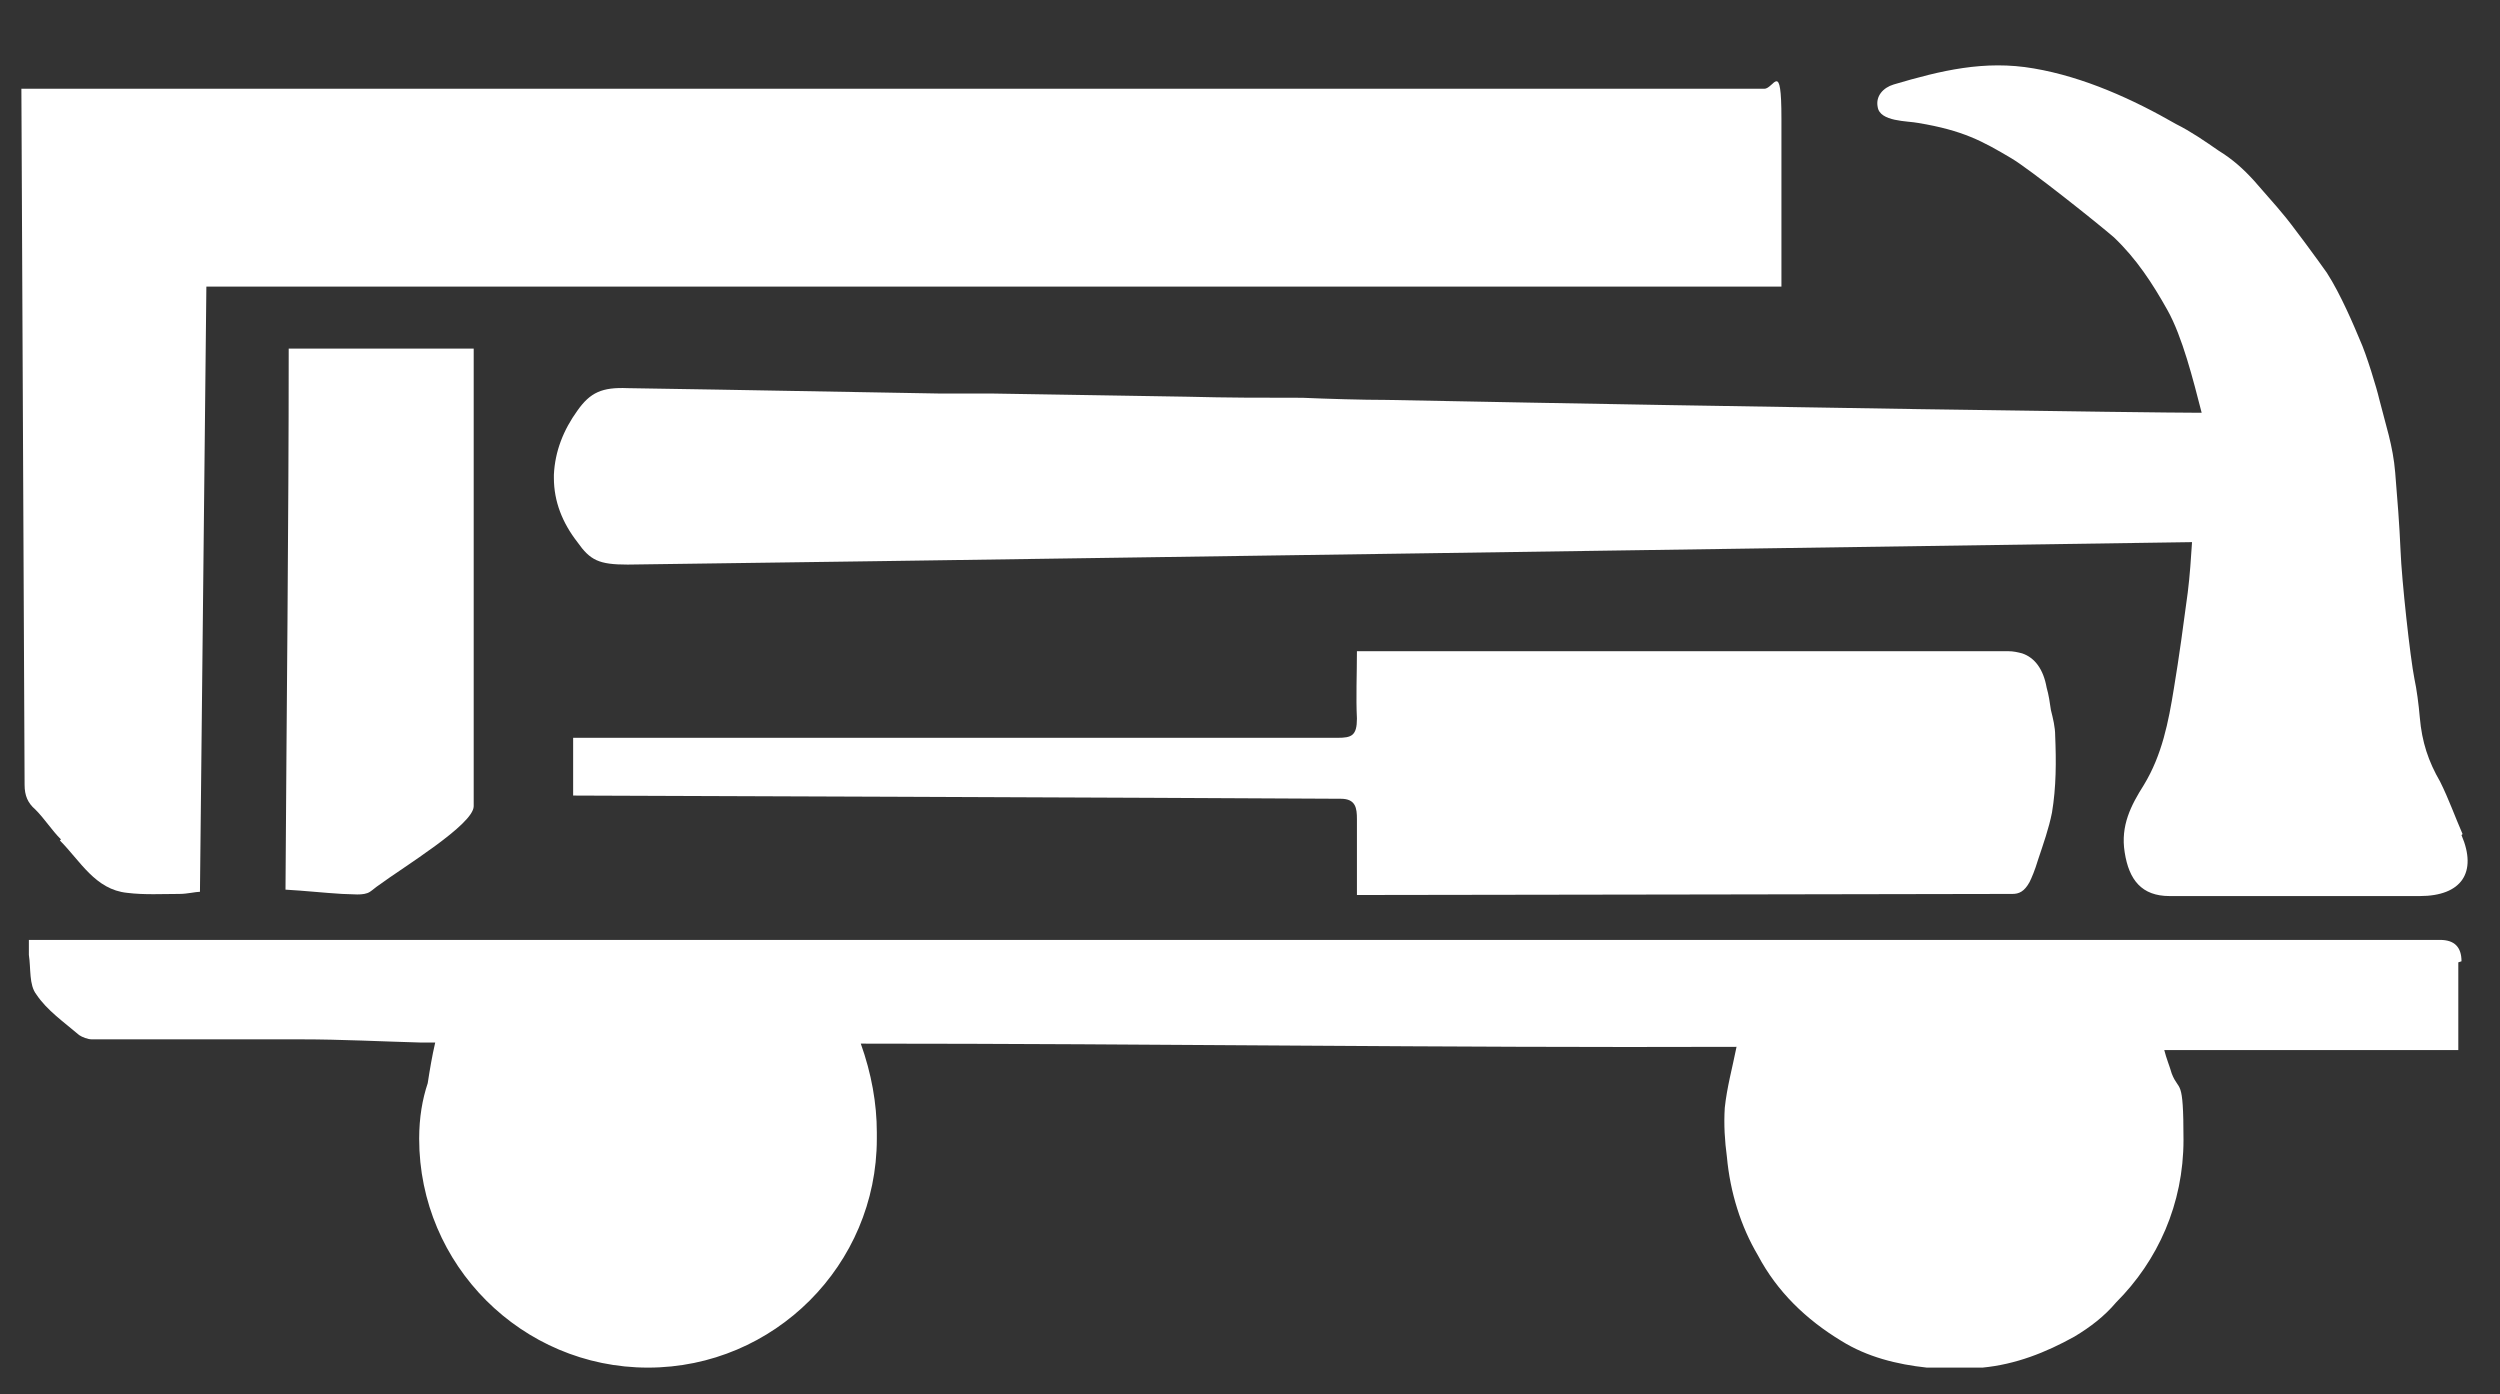 <svg viewBox="0 0 233.8 130.4" version="1.1" xmlns="http://www.w3.org/2000/svg" id="Layer_1">
  
  <rect x="0" y="0" width="233.8" height="130.4" fill="#333333" stroke="none"/>
  
  <defs>
    <style>
      .st0 {
        fill: #fff;
      }
    </style>
  </defs>
  <path d="M230.3,78c-.7-1.6-1.3-3.3-2.1-4.9-1.1-1.9-1.7-3.7-1.9-6-.1-1.2-.3-2.7-.5-3.6-.4-2-1.2-9.3-1.3-12-.1-2.4-.3-4.9-.5-7.3-.2-2.5-.9-4.5-1.5-6.9-.2-.9-1.2-4.2-1.8-5.5-.5-1.2-1.8-4.3-3.1-6.3-.7-1-3.4-4.7-4.2-5.6-.3-.4-2.1-2.4-2.6-3-1-1.1-2-2-3.3-2.8-1.3-.9-2.6-1.8-4-2.5-4-2.3-8.6-4.4-13.3-5.2-4.6-.8-8.7.2-13.1,1.5-1,.3-1.7,1.1-1.5,2.1.2,1.4,2.8,1.3,3.8,1.5,4.2.7,6,1.7,8.7,3.3,1.7,1,8.1,6.1,9.6,7.4,2.1,2,3.6,4.3,5,6.8,1.4,2.5,2.4,6.5,3.2,9.6,0,0-.2,0-.4,0-4,0-40.3-.5-75.8-1.2-2.3,0-5.6-.1-7.9-.2-3.9,0-6.9,0-10.8-.1-6.5-.1-12.7-.2-18.4-.3-.8,0-1.6,0-2.4,0-.8,0-1.6,0-2.5,0-16.7-.3-28.4-.5-29-.5-2.4-.1-3.5.4-4.7,2.1-1.3,1.8-2.1,3.8-2.2,6,0,0,0,0,0,.1,0,0,0,.2,0,.2,0,2.2.8,4.2,2.2,6,1.2,1.7,2,2.1,4.7,2.1s146.2-2.1,146.3-2.1c-.1,1.5-.2,3.1-.4,4.7-.4,3-.8,6-1.3,9-.5,3.1-1.1,6.2-2.8,9-1.2,1.9-2.2,3.8-1.8,6.3.4,2.6,1.6,4.1,4.2,4.1h23.4c3.9,0,5.4-2.2,3.9-5.7" class="st0"></path>
  <path d="M5.6,78.6c1.9,1.9,3.3,4.6,6.3,4.9,1.6.2,3.3.1,4.9.1.7,0,1.5-.2,1.9-.2.2-19.1.4-37.9.6-56.6h147.3c0-5.5,0-10.1,0-15.7s-.7-2.8-1.6-2.8H2l.3,65.1c0,1,.3,1.7,1,2.3.9.9,1.5,1.9,2.4,2.8" class="st0"></path>
  <path d="M230.2,89.9q0-2-2-2c-74.6,0-149.1,0-223.7,0h-1.8c0,.6,0,1,0,1.4.2,1.3,0,2.8.7,3.7,1,1.5,2.6,2.6,4,3.8.3.2.8.4,1.2.4h.4c6.4,0,12.8,0,19.2,0,3.7,0,7.5.2,11.2.3.5,0,1,0,1.3,0-.3,1.3-.5,2.5-.7,3.8-.5,1.5-.8,3.2-.8,5.2,0,11.8,9.6,21.4,21.4,21.4s21.4-9.6,21.4-21.4,0-.4,0-.6c0-2.7-.5-5.5-1.5-8.3,27.4,0,54.7.4,81.9.3-.4,2-.9,3.8-1.1,5.7-.1,1.6,0,3.1.2,4.6.3,3.3,1.3,6.5,2.9,9.2,1.8,3.4,4.5,6,7.8,8,2.4,1.5,5.2,2.2,8,2.5.2,0,.3,0,.5,0,.2,0,.4,0,.5,0,.5,0,1,0,1.6,0s.5,0,.7,0c.1,0,.3,0,.4,0,.2,0,.4,0,.6,0,.3,0,.6,0,.9,0,3.1-.3,5.9-1.4,8.6-2.9,1.5-.9,2.8-1.9,3.9-3.2,3.9-3.9,6.3-9.2,6.3-15.2s-.4-4.4-1.1-6.2c-.2-.7-.5-1.4-.7-2.2h27.5v-8.2" class="st0"></path>
  <path d="M128.4,60.9h0s-1.5,0-1.5,0c0,2.2-.1,4.3,0,6.3,0,1.6-.5,1.8-1.8,1.8-22.5,0-71.4,0-71.5,0v5.4c.7,0,55.5.2,71.8.3,1.4,0,1.5.9,1.5,1.9,0,2.3,0,4.7,0,7.1.3,0,.6,0,.8,0h0c7.2,0,60.5-.1,60.5-.1.6,0,1.1-.2,1.6-1.1.2-.4.5-1.1.8-2.1.5-1.5,1-2.9,1.3-4.4.4-2.4.4-4.8.3-7.2,0-.8-.2-1.6-.4-2.4-.1-.7-.2-1.4-.4-2.1-.3-1.7-1.1-2.8-2.3-3.2-.4-.1-.8-.2-1.3-.2,0,0-50.1,0-59.3,0" class="st0"></path>
  <path d="M26.7,83.2c1.8.1,3.6.3,5.3.4.9,0,2,.2,2.6-.2.3-.2.5-.4.8-.6,2.3-1.7,8.9-5.7,8.9-7.4s0-42.8,0-42.8h-17.3c0,16.8-.2,33.7-.3,50.6" class="st0"></path>
</svg>